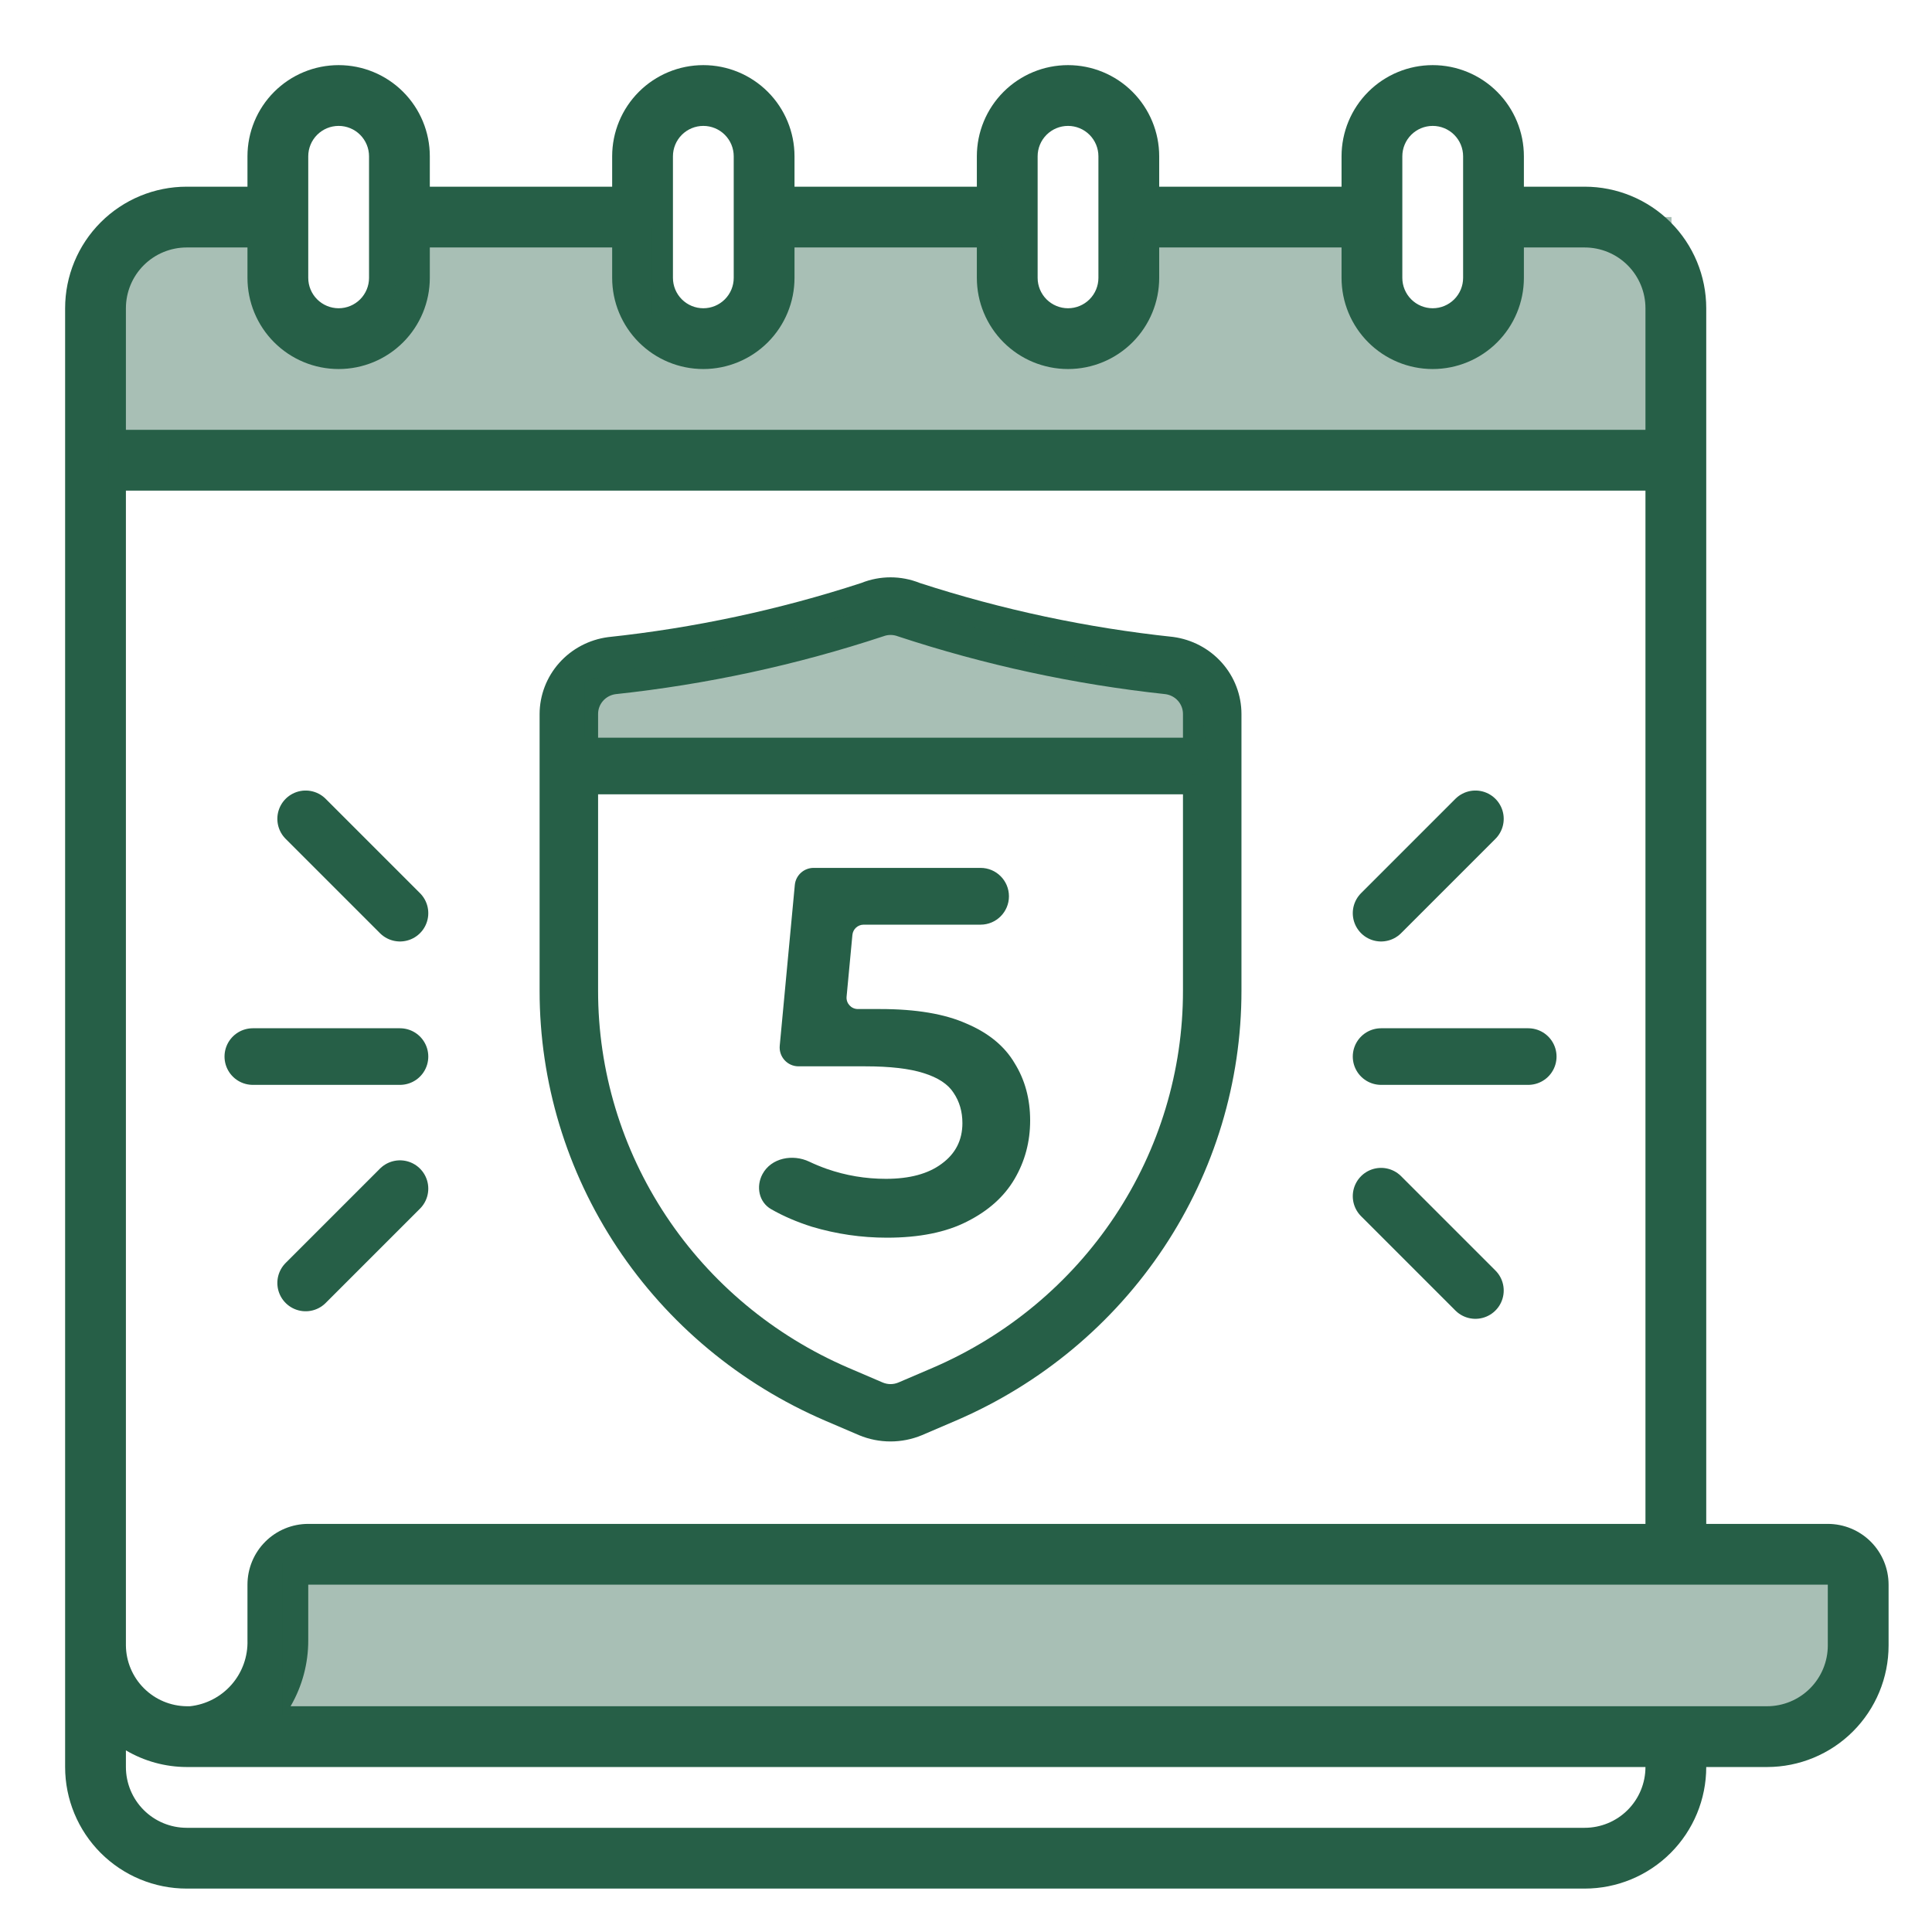 <?xml version="1.0" encoding="UTF-8"?> <svg xmlns="http://www.w3.org/2000/svg" width="512" height="512" viewBox="0 0 512 512" fill="none"><g clip-path="url(#clip0_141_1343)"><path d="M218.617 376.463L227.669 380.342C230.302 381.436 233.131 382 235.988 382C238.846 382 241.675 381.436 244.308 380.342L253.36 376.463C275.857 366.784 294.997 350.846 308.433 330.604C321.869 310.362 329.017 286.696 329 262.51V189.203C328.995 184.216 327.155 179.4 323.822 175.647C320.489 171.894 315.889 169.459 310.873 168.792C288.05 166.372 265.55 161.581 243.75 154.497C238.782 152.501 233.218 152.501 228.25 154.497C206.458 161.604 183.964 166.413 161.143 168.845C156.129 169.508 151.529 171.938 148.194 175.685C144.858 179.432 143.013 184.242 143 189.226V262.532C142.985 286.713 150.132 310.372 163.563 330.609C176.995 350.846 196.128 366.782 218.617 376.463ZM158.5 189.226C158.494 187.941 158.962 186.698 159.818 185.729C160.674 184.759 161.858 184.13 163.15 183.957C187.291 181.372 211.078 176.231 234.101 168.624C235.33 168.151 236.694 168.151 237.922 168.624C260.939 176.223 284.718 181.364 308.85 183.957C310.142 184.13 311.326 184.759 312.182 185.729C313.038 186.698 313.506 187.941 313.5 189.226V262.532C313.52 283.743 307.256 304.498 295.477 322.253C283.699 340.007 266.917 353.988 247.191 362.481L238.131 366.36C237.462 366.651 236.739 366.801 236.008 366.801C235.277 366.801 234.553 366.651 233.884 366.36L224.832 362.481C205.098 353.99 188.309 340.007 176.526 322.248C164.743 304.489 158.478 283.727 158.5 262.51V189.226Z" fill="#265F47"></path><path d="M500.494 419.955C500.494 415.683 498.797 411.586 495.777 408.565C492.756 405.544 488.659 403.847 484.387 403.847H452.171V81.69C452.171 73.146 448.777 64.952 442.735 58.91C436.693 52.868 428.499 49.474 419.955 49.474H403.847V41.42C403.847 35.012 401.302 28.867 396.77 24.335C392.239 19.804 386.094 17.259 379.685 17.259C373.277 17.259 367.132 19.804 362.6 24.335C358.069 28.867 355.524 35.012 355.524 41.42V49.474H307.2V41.42C307.2 35.012 304.654 28.867 300.123 24.335C295.592 19.804 289.446 17.259 283.038 17.259C276.63 17.259 270.484 19.804 265.953 24.335C261.422 28.867 258.876 35.012 258.876 41.42V49.474H210.553V41.42C210.553 35.012 208.007 28.867 203.476 24.335C198.945 19.804 192.799 17.259 186.391 17.259C179.983 17.259 173.837 19.804 169.306 24.335C164.775 28.867 162.229 35.012 162.229 41.42V49.474H113.906V41.42C113.906 35.012 111.36 28.867 106.829 24.335C102.298 19.804 96.152 17.259 89.744 17.259C83.336 17.259 77.19 19.804 72.659 24.335C68.128 28.867 65.582 35.012 65.582 41.42V49.474H49.474C40.93 49.474 32.736 52.868 26.694 58.91C20.653 64.952 17.258 73.146 17.258 81.69L17.258 468.279C17.258 476.823 20.653 485.017 26.694 491.059C32.736 497.1 40.93 500.495 49.474 500.495H419.955C428.499 500.495 436.693 497.1 442.735 491.059C448.777 485.017 452.171 476.823 452.171 468.279H468.279C476.823 468.279 485.017 464.885 491.059 458.843C497.1 452.801 500.494 444.607 500.494 436.063V419.955ZM371.631 41.42C371.631 39.284 372.48 37.236 373.99 35.725C375.501 34.215 377.549 33.366 379.685 33.366C381.821 33.366 383.87 34.215 385.38 35.725C386.891 37.236 387.739 39.284 387.739 41.42V73.636C387.739 75.772 386.891 77.821 385.38 79.331C383.87 80.841 381.821 81.69 379.685 81.69C377.549 81.69 375.501 80.841 373.99 79.331C372.48 77.821 371.631 75.772 371.631 73.636V41.42ZM274.984 41.42C274.984 39.284 275.833 37.236 277.343 35.725C278.854 34.215 280.902 33.366 283.038 33.366C285.174 33.366 287.223 34.215 288.733 35.725C290.244 37.236 291.092 39.284 291.092 41.42V73.636C291.092 75.772 290.244 77.821 288.733 79.331C287.223 80.841 285.174 81.69 283.038 81.69C280.902 81.69 278.854 80.841 277.343 79.331C275.833 77.821 274.984 75.772 274.984 73.636V41.42ZM178.337 41.42C178.337 39.284 179.186 37.236 180.696 35.725C182.206 34.215 184.255 33.366 186.391 33.366C188.527 33.366 190.576 34.215 192.086 35.725C193.596 37.236 194.445 39.284 194.445 41.42V73.636C194.445 75.772 193.596 77.821 192.086 79.331C190.576 80.841 188.527 81.69 186.391 81.69C184.255 81.69 182.206 80.841 180.696 79.331C179.186 77.821 178.337 75.772 178.337 73.636V41.42ZM81.69 41.42C81.69 39.284 82.538 37.236 84.049 35.725C85.559 34.215 87.608 33.366 89.744 33.366C91.88 33.366 93.928 34.215 95.439 35.725C96.949 37.236 97.798 39.284 97.798 41.42V73.636C97.798 75.772 96.949 77.821 95.439 79.331C93.928 80.841 91.88 81.69 89.744 81.69C87.608 81.69 85.559 80.841 84.049 79.331C82.538 77.821 81.69 75.772 81.69 73.636V41.42ZM49.474 65.582H65.582V73.636C65.582 80.044 68.128 86.19 72.659 90.721C77.19 95.252 83.336 97.798 89.744 97.798C96.152 97.798 102.298 95.252 106.829 90.721C111.36 86.19 113.906 80.044 113.906 73.636V65.582H162.229V73.636C162.229 80.044 164.775 86.19 169.306 90.721C173.837 95.252 179.983 97.798 186.391 97.798C192.799 97.798 198.945 95.252 203.476 90.721C208.007 86.19 210.553 80.044 210.553 73.636V65.582H258.876V73.636C258.876 80.044 261.422 86.19 265.953 90.721C270.484 95.252 276.63 97.798 283.038 97.798C289.446 97.798 295.592 95.252 300.123 90.721C304.654 86.19 307.2 80.044 307.2 73.636V65.582H355.524V73.636C355.524 80.044 358.069 86.19 362.6 90.721C367.132 95.252 373.277 97.798 379.685 97.798C386.094 97.798 392.239 95.252 396.77 90.721C401.302 86.19 403.847 80.044 403.847 73.636V65.582H419.955C424.227 65.582 428.324 67.279 431.345 70.3C434.366 73.321 436.063 77.418 436.063 81.69V113.906H33.366V81.69C33.366 77.418 35.063 73.321 38.084 70.3C41.105 67.279 45.202 65.582 49.474 65.582ZM33.366 130.014H436.063V403.847H81.69C77.418 403.847 73.321 405.544 70.3 408.565C67.279 411.586 65.582 415.683 65.582 419.955V434.694C65.71 438.989 64.213 443.175 61.39 446.415C58.566 449.655 54.625 451.71 50.352 452.171C50.151 452.171 49.949 452.171 49.74 452.171H49.474C45.216 452.125 41.146 450.413 38.135 447.402C35.124 444.391 33.412 440.321 33.366 436.063V130.014ZM419.955 484.387H49.474C45.202 484.387 41.105 482.69 38.084 479.669C35.063 476.648 33.366 472.551 33.366 468.279V463.865C38.248 466.741 43.808 468.264 49.474 468.279H436.063C436.063 472.551 434.366 476.648 431.345 479.669C428.324 482.69 424.227 484.387 419.955 484.387ZM484.387 436.063C484.387 440.335 482.689 444.432 479.669 447.453C476.648 450.474 472.551 452.171 468.279 452.171H77.011C80.091 446.863 81.706 440.831 81.69 434.694V419.955H484.387V436.063Z" fill="#265F47"></path><rect x="74.787" y="414.202" width="414.202" height="40.27" fill="#265F47" fill-opacity="0.4"></rect><path d="M28.764 57.528H74.786L83.416 89.169L103.55 86.292L106.427 60.405H172.584V83.416L192.719 86.292L204.225 57.528H261.753L276.135 86.292H293.393L302.022 57.528H365.303L373.932 89.169H388.314L399.82 57.528H442.966V126.562H28.764V57.528Z" fill="#265F47" fill-opacity="0.4"></path><path d="M235.041 328C228.28 328 221.657 327.034 215.17 325.101C211.171 323.835 207.565 322.282 204.352 320.44C201.104 318.578 200.296 314.423 202.076 311.131V311.131C204.388 306.853 210.072 305.763 214.463 307.852C215.943 308.556 217.503 309.199 219.144 309.78C224.169 311.529 229.377 312.403 234.767 312.403C241.07 312.403 246.004 311.069 249.567 308.4C253.221 305.731 255.048 302.143 255.048 297.634C255.048 294.597 254.272 291.929 252.719 289.628C251.257 287.328 248.607 285.579 244.77 284.383C241.025 283.187 235.863 282.589 229.285 282.589H211.617C208.671 282.589 206.364 280.055 206.639 277.122L210.634 234.533C210.875 231.964 213.032 230 215.612 230H259.859C264.014 230 267.381 233.368 267.381 237.523V237.523C267.381 241.677 264.014 245.045 259.859 245.045H228.882C227.334 245.045 226.04 246.223 225.895 247.764L224.356 264.125C224.191 265.885 225.575 267.406 227.343 267.406H233.259C242.76 267.406 250.389 268.694 256.144 271.27C261.991 273.755 266.24 277.252 268.889 281.761C271.63 286.177 273 291.239 273 296.944C273 302.557 271.63 307.71 268.889 312.403C266.148 317.096 261.946 320.869 256.281 323.721C250.709 326.574 243.628 328 235.041 328Z" fill="#265F47"></path><path d="M155 180.5V201L320.5 205.5L318 183.5L236.5 160L155 180.5Z" fill="#265F47" fill-opacity="0.4"></path><path d="M152 203H316" stroke="#265F47" stroke-width="15"></path></g><path d="M81 340L106 315" stroke="#265F47" stroke-width="15" stroke-miterlimit="10" stroke-linecap="round" stroke-linejoin="round"></path><path d="M81 217L106 242" stroke="#265F47" stroke-width="15" stroke-miterlimit="10" stroke-linecap="round" stroke-linejoin="round"></path><path d="M106 280H67" stroke="#265F47" stroke-width="15" stroke-miterlimit="10" stroke-linecap="round" stroke-linejoin="round"></path><path d="M391 342L366 317" stroke="#265F47" stroke-width="15" stroke-miterlimit="10" stroke-linecap="round" stroke-linejoin="round"></path><path d="M391 217L366 242" stroke="#265F47" stroke-width="15" stroke-miterlimit="10" stroke-linecap="round" stroke-linejoin="round"></path><path d="M366 280H405" stroke="#265F47" stroke-width="15" stroke-miterlimit="10" stroke-linecap="round" stroke-linejoin="round"></path><defs><clipPath id="clip0_141_1343"><rect width="483.236" height="483.236" fill="white" transform="translate(17.258 17.259)"></rect></clipPath></defs></svg> 
